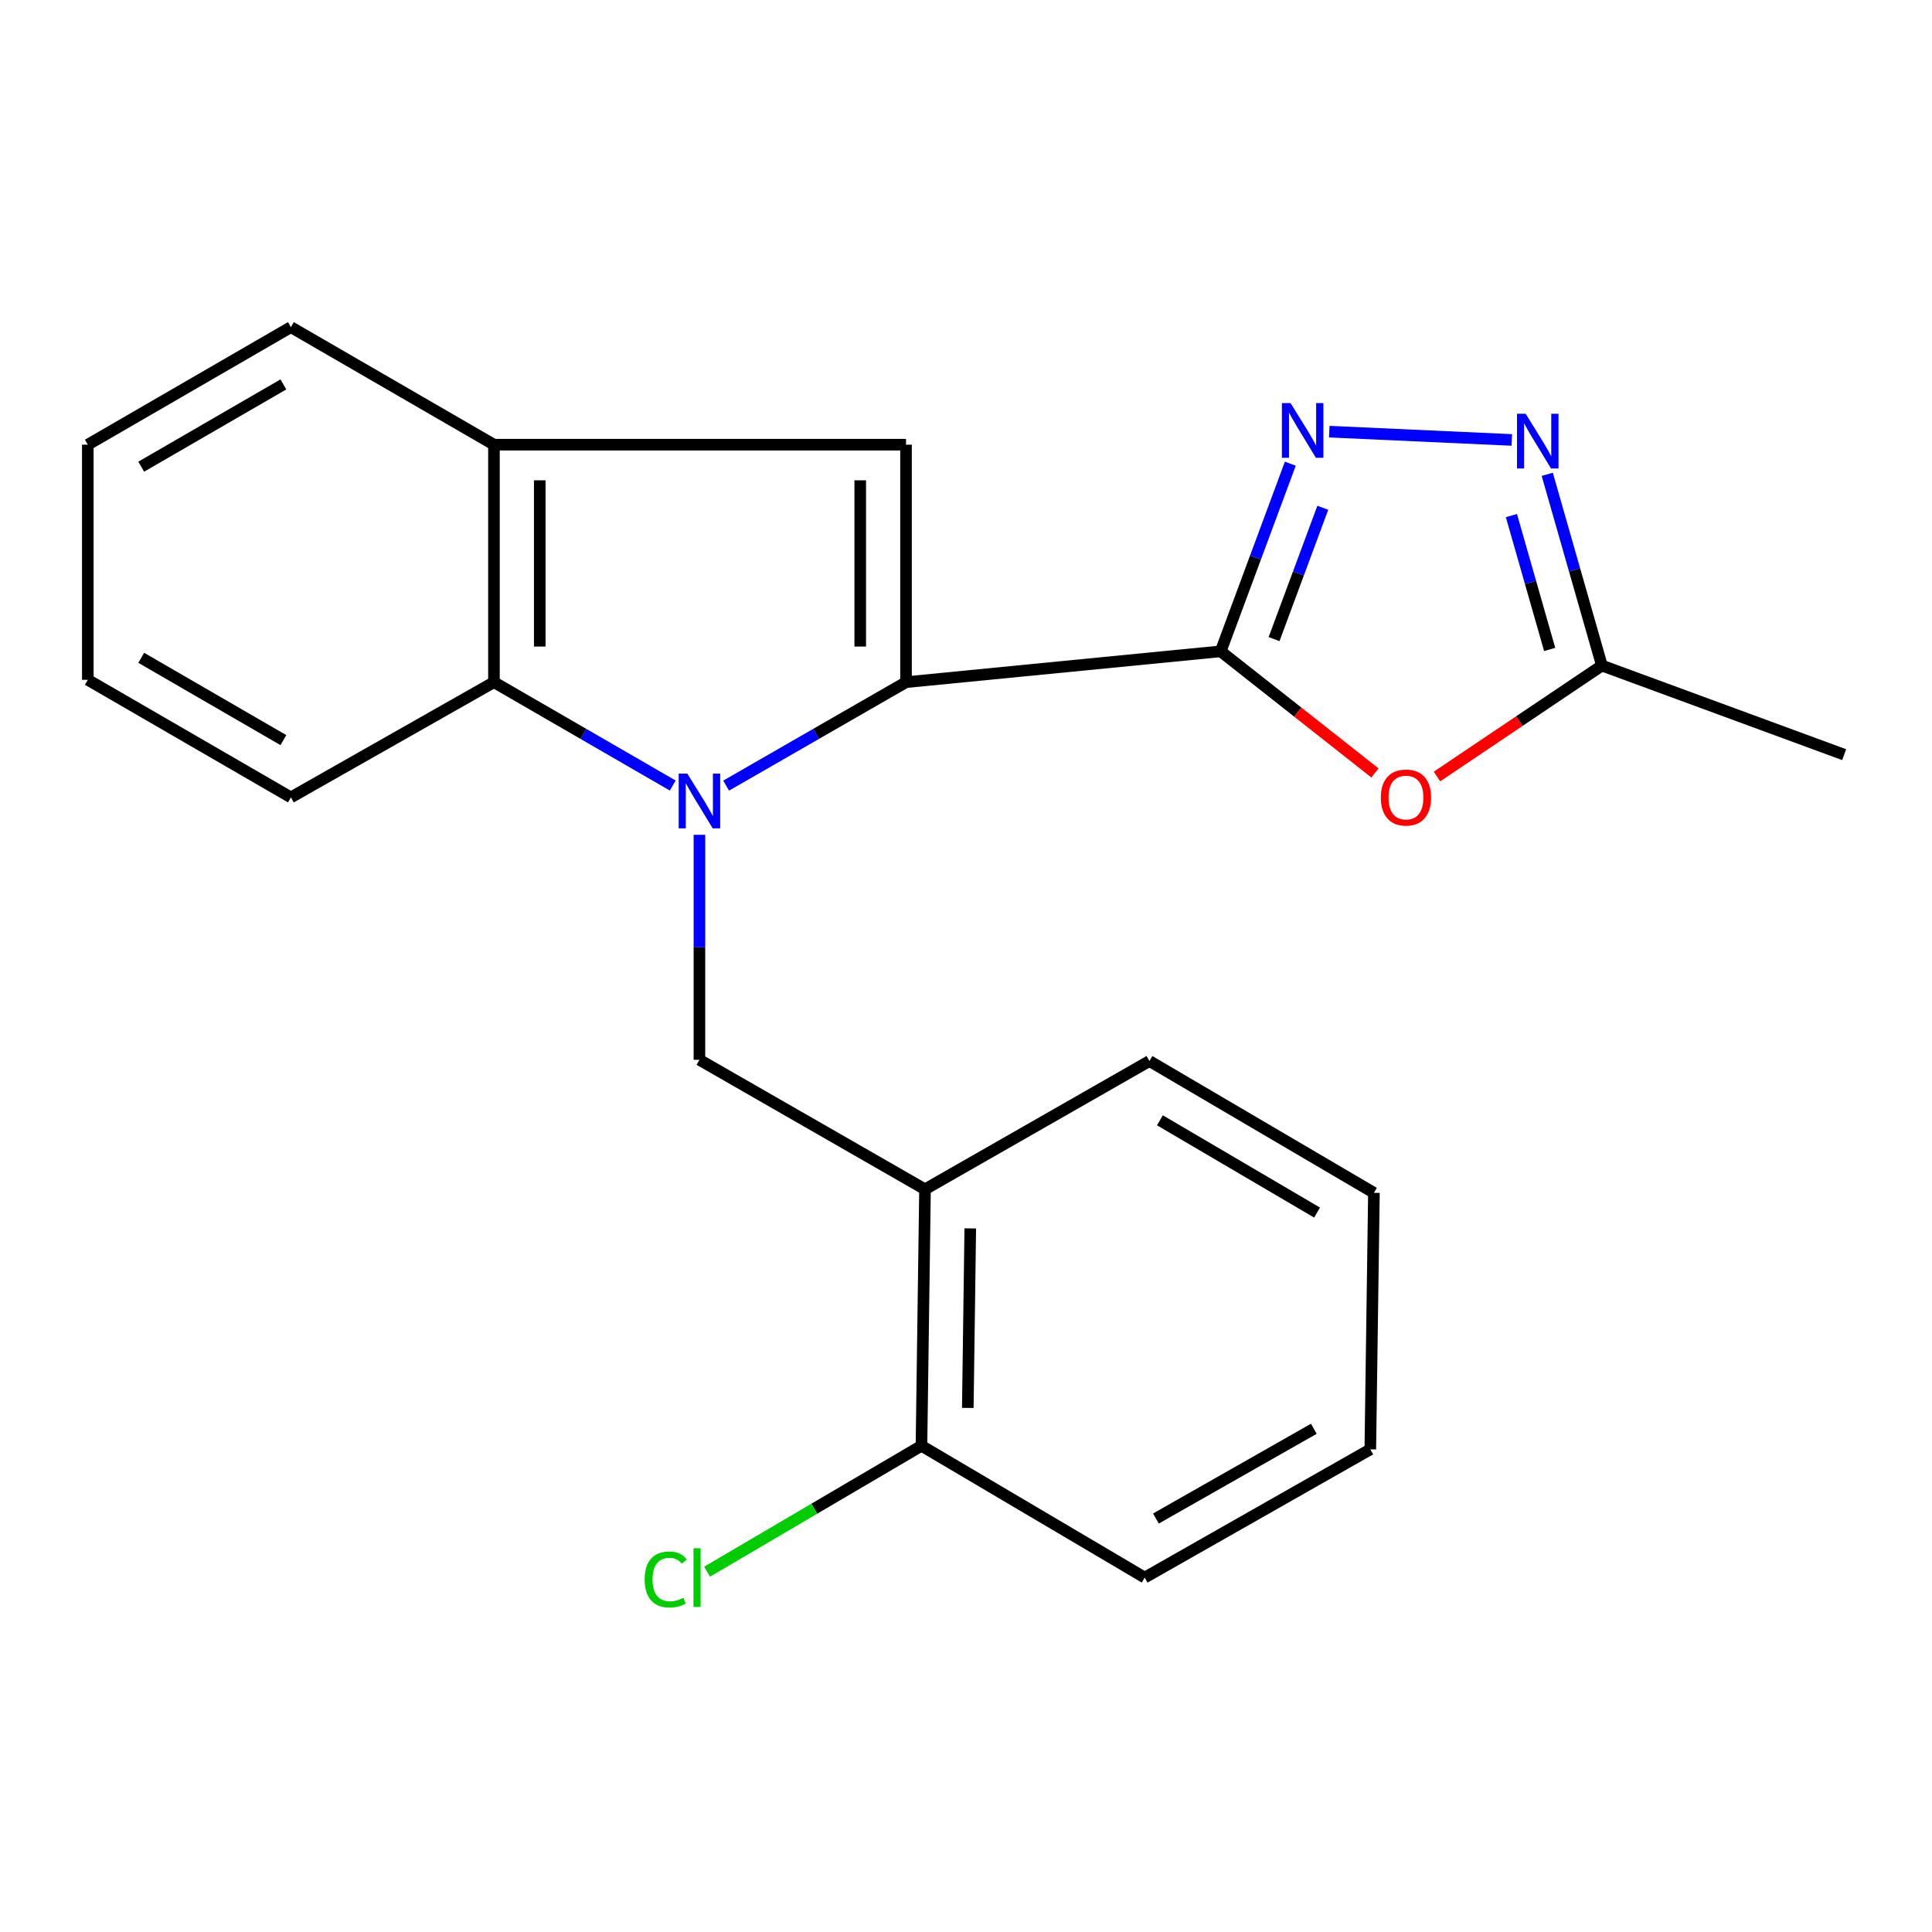 <?xml version='1.0' encoding='iso-8859-1'?>
<svg version='1.1' baseProfile='full'
              xmlns='http://www.w3.org/2000/svg'
                      xmlns:rdkit='http://www.rdkit.org/xml'
                      xmlns:xlink='http://www.w3.org/1999/xlink'
                  xml:space='preserve'
width='1000px' height='1000px' viewBox='0 0 1000 1000'>
<!-- END OF HEADER -->
<rect style='opacity:1.0;fill:#FFFFFF;stroke:none' width='1000' height='1000' x='0' y='0'> </rect>
<path class='bond-0' d='M 375.848,406.634 L 422.402,379.862' style='fill:none;fill-rule:evenodd;stroke:#0000FF;stroke-width:6px;stroke-linecap:butt;stroke-linejoin:miter;stroke-opacity:1' />
<path class='bond-0' d='M 422.402,379.862 L 468.957,353.09' style='fill:none;fill-rule:evenodd;stroke:#000000;stroke-width:6px;stroke-linecap:butt;stroke-linejoin:miter;stroke-opacity:1' />
<path class='bond-6' d='M 348.213,406.598 L 301.942,379.844' style='fill:none;fill-rule:evenodd;stroke:#0000FF;stroke-width:6px;stroke-linecap:butt;stroke-linejoin:miter;stroke-opacity:1' />
<path class='bond-6' d='M 301.942,379.844 L 255.671,353.09' style='fill:none;fill-rule:evenodd;stroke:#000000;stroke-width:6px;stroke-linecap:butt;stroke-linejoin:miter;stroke-opacity:1' />
<path class='bond-7' d='M 362.024,432.093 L 362.024,490.325' style='fill:none;fill-rule:evenodd;stroke:#0000FF;stroke-width:6px;stroke-linecap:butt;stroke-linejoin:miter;stroke-opacity:1' />
<path class='bond-7' d='M 362.024,490.325 L 362.024,548.556' style='fill:none;fill-rule:evenodd;stroke:#000000;stroke-width:6px;stroke-linecap:butt;stroke-linejoin:miter;stroke-opacity:1' />
<path class='bond-1' d='M 468.957,353.09 L 631.825,337.128' style='fill:none;fill-rule:evenodd;stroke:#000000;stroke-width:6px;stroke-linecap:butt;stroke-linejoin:miter;stroke-opacity:1' />
<path class='bond-3' d='M 468.957,353.09 L 468.957,230.169' style='fill:none;fill-rule:evenodd;stroke:#000000;stroke-width:6px;stroke-linecap:butt;stroke-linejoin:miter;stroke-opacity:1' />
<path class='bond-3' d='M 445.25,334.652 L 445.25,248.607' style='fill:none;fill-rule:evenodd;stroke:#000000;stroke-width:6px;stroke-linecap:butt;stroke-linejoin:miter;stroke-opacity:1' />
<path class='bond-2' d='M 631.825,337.128 L 649.844,288.565' style='fill:none;fill-rule:evenodd;stroke:#000000;stroke-width:6px;stroke-linecap:butt;stroke-linejoin:miter;stroke-opacity:1' />
<path class='bond-2' d='M 649.844,288.565 L 667.863,240.002' style='fill:none;fill-rule:evenodd;stroke:#0000FF;stroke-width:6px;stroke-linecap:butt;stroke-linejoin:miter;stroke-opacity:1' />
<path class='bond-2' d='M 659.457,330.806 L 672.07,296.812' style='fill:none;fill-rule:evenodd;stroke:#000000;stroke-width:6px;stroke-linecap:butt;stroke-linejoin:miter;stroke-opacity:1' />
<path class='bond-2' d='M 672.07,296.812 L 684.683,262.818' style='fill:none;fill-rule:evenodd;stroke:#0000FF;stroke-width:6px;stroke-linecap:butt;stroke-linejoin:miter;stroke-opacity:1' />
<path class='bond-4' d='M 631.825,337.128 L 671.746,368.6' style='fill:none;fill-rule:evenodd;stroke:#000000;stroke-width:6px;stroke-linecap:butt;stroke-linejoin:miter;stroke-opacity:1' />
<path class='bond-4' d='M 671.746,368.6 L 711.668,400.072' style='fill:none;fill-rule:evenodd;stroke:#FF0000;stroke-width:6px;stroke-linecap:butt;stroke-linejoin:miter;stroke-opacity:1' />
<path class='bond-5' d='M 688.033,223.42 L 782.504,227.714' style='fill:none;fill-rule:evenodd;stroke:#0000FF;stroke-width:6px;stroke-linecap:butt;stroke-linejoin:miter;stroke-opacity:1' />
<path class='bond-22' d='M 468.957,230.169 L 255.671,230.169' style='fill:none;fill-rule:evenodd;stroke:#000000;stroke-width:6px;stroke-linecap:butt;stroke-linejoin:miter;stroke-opacity:1' />
<path class='bond-9' d='M 743.777,401.925 L 786.462,373.208' style='fill:none;fill-rule:evenodd;stroke:#FF0000;stroke-width:6px;stroke-linecap:butt;stroke-linejoin:miter;stroke-opacity:1' />
<path class='bond-9' d='M 786.462,373.208 L 829.148,344.49' style='fill:none;fill-rule:evenodd;stroke:#000000;stroke-width:6px;stroke-linecap:butt;stroke-linejoin:miter;stroke-opacity:1' />
<path class='bond-24' d='M 800.855,245.505 L 815.001,294.998' style='fill:none;fill-rule:evenodd;stroke:#0000FF;stroke-width:6px;stroke-linecap:butt;stroke-linejoin:miter;stroke-opacity:1' />
<path class='bond-24' d='M 815.001,294.998 L 829.148,344.49' style='fill:none;fill-rule:evenodd;stroke:#000000;stroke-width:6px;stroke-linecap:butt;stroke-linejoin:miter;stroke-opacity:1' />
<path class='bond-24' d='M 782.305,266.868 L 792.207,301.513' style='fill:none;fill-rule:evenodd;stroke:#0000FF;stroke-width:6px;stroke-linecap:butt;stroke-linejoin:miter;stroke-opacity:1' />
<path class='bond-24' d='M 792.207,301.513 L 802.109,336.158' style='fill:none;fill-rule:evenodd;stroke:#000000;stroke-width:6px;stroke-linecap:butt;stroke-linejoin:miter;stroke-opacity:1' />
<path class='bond-8' d='M 255.671,353.09 L 255.671,230.169' style='fill:none;fill-rule:evenodd;stroke:#000000;stroke-width:6px;stroke-linecap:butt;stroke-linejoin:miter;stroke-opacity:1' />
<path class='bond-8' d='M 279.378,334.652 L 279.378,248.607' style='fill:none;fill-rule:evenodd;stroke:#000000;stroke-width:6px;stroke-linecap:butt;stroke-linejoin:miter;stroke-opacity:1' />
<path class='bond-13' d='M 255.671,353.09 L 150.569,412.727' style='fill:none;fill-rule:evenodd;stroke:#000000;stroke-width:6px;stroke-linecap:butt;stroke-linejoin:miter;stroke-opacity:1' />
<path class='bond-10' d='M 362.024,548.556 L 478.782,615.581' style='fill:none;fill-rule:evenodd;stroke:#000000;stroke-width:6px;stroke-linecap:butt;stroke-linejoin:miter;stroke-opacity:1' />
<path class='bond-14' d='M 255.671,230.169 L 150.569,169.32' style='fill:none;fill-rule:evenodd;stroke:#000000;stroke-width:6px;stroke-linecap:butt;stroke-linejoin:miter;stroke-opacity:1' />
<path class='bond-16' d='M 829.148,344.49 L 954.545,390.614' style='fill:none;fill-rule:evenodd;stroke:#000000;stroke-width:6px;stroke-linecap:butt;stroke-linejoin:miter;stroke-opacity:1' />
<path class='bond-11' d='M 478.782,615.581 L 476.951,748.328' style='fill:none;fill-rule:evenodd;stroke:#000000;stroke-width:6px;stroke-linecap:butt;stroke-linejoin:miter;stroke-opacity:1' />
<path class='bond-11' d='M 502.212,635.82 L 500.931,728.743' style='fill:none;fill-rule:evenodd;stroke:#000000;stroke-width:6px;stroke-linecap:butt;stroke-linejoin:miter;stroke-opacity:1' />
<path class='bond-15' d='M 478.782,615.581 L 594.947,549.188' style='fill:none;fill-rule:evenodd;stroke:#000000;stroke-width:6px;stroke-linecap:butt;stroke-linejoin:miter;stroke-opacity:1' />
<path class='bond-12' d='M 476.951,748.328 L 421.473,780.911' style='fill:none;fill-rule:evenodd;stroke:#000000;stroke-width:6px;stroke-linecap:butt;stroke-linejoin:miter;stroke-opacity:1' />
<path class='bond-12' d='M 421.473,780.911 L 365.994,813.494' style='fill:none;fill-rule:evenodd;stroke:#00CC00;stroke-width:6px;stroke-linecap:butt;stroke-linejoin:miter;stroke-opacity:1' />
<path class='bond-17' d='M 476.951,748.328 L 592.497,816.552' style='fill:none;fill-rule:evenodd;stroke:#000000;stroke-width:6px;stroke-linecap:butt;stroke-linejoin:miter;stroke-opacity:1' />
<path class='bond-18' d='M 150.569,412.727 L 45.455,351.866' style='fill:none;fill-rule:evenodd;stroke:#000000;stroke-width:6px;stroke-linecap:butt;stroke-linejoin:miter;stroke-opacity:1' />
<path class='bond-18' d='M 146.681,383.082 L 73.101,340.478' style='fill:none;fill-rule:evenodd;stroke:#000000;stroke-width:6px;stroke-linecap:butt;stroke-linejoin:miter;stroke-opacity:1' />
<path class='bond-23' d='M 150.569,169.32 L 45.455,230.169' style='fill:none;fill-rule:evenodd;stroke:#000000;stroke-width:6px;stroke-linecap:butt;stroke-linejoin:miter;stroke-opacity:1' />
<path class='bond-23' d='M 146.679,198.965 L 73.099,241.559' style='fill:none;fill-rule:evenodd;stroke:#000000;stroke-width:6px;stroke-linecap:butt;stroke-linejoin:miter;stroke-opacity:1' />
<path class='bond-19' d='M 594.947,549.188 L 711.139,617.412' style='fill:none;fill-rule:evenodd;stroke:#000000;stroke-width:6px;stroke-linecap:butt;stroke-linejoin:miter;stroke-opacity:1' />
<path class='bond-19' d='M 600.372,579.865 L 681.706,627.622' style='fill:none;fill-rule:evenodd;stroke:#000000;stroke-width:6px;stroke-linecap:butt;stroke-linejoin:miter;stroke-opacity:1' />
<path class='bond-25' d='M 592.497,816.552 L 709.268,750.185' style='fill:none;fill-rule:evenodd;stroke:#000000;stroke-width:6px;stroke-linecap:butt;stroke-linejoin:miter;stroke-opacity:1' />
<path class='bond-25' d='M 598.299,785.987 L 680.039,739.53' style='fill:none;fill-rule:evenodd;stroke:#000000;stroke-width:6px;stroke-linecap:butt;stroke-linejoin:miter;stroke-opacity:1' />
<path class='bond-20' d='M 45.455,351.866 L 45.455,230.169' style='fill:none;fill-rule:evenodd;stroke:#000000;stroke-width:6px;stroke-linecap:butt;stroke-linejoin:miter;stroke-opacity:1' />
<path class='bond-21' d='M 711.139,617.412 L 709.268,750.185' style='fill:none;fill-rule:evenodd;stroke:#000000;stroke-width:6px;stroke-linecap:butt;stroke-linejoin:miter;stroke-opacity:1' />
<path  class='atom-0' d='M 355.764 400.424
L 365.044 415.424
Q 365.964 416.904, 367.444 419.584
Q 368.924 422.264, 369.004 422.424
L 369.004 400.424
L 372.764 400.424
L 372.764 428.744
L 368.884 428.744
L 358.924 412.344
Q 357.764 410.424, 356.524 408.224
Q 355.324 406.024, 354.964 405.344
L 354.964 428.744
L 351.284 428.744
L 351.284 400.424
L 355.764 400.424
' fill='#0000FF'/>
<path  class='atom-3' d='M 667.988 208.633
L 677.268 223.633
Q 678.188 225.113, 679.668 227.793
Q 681.148 230.473, 681.228 230.633
L 681.228 208.633
L 684.988 208.633
L 684.988 236.953
L 681.108 236.953
L 671.148 220.553
Q 669.988 218.633, 668.748 216.433
Q 667.548 214.233, 667.188 213.553
L 667.188 236.953
L 663.508 236.953
L 663.508 208.633
L 667.988 208.633
' fill='#0000FF'/>
<path  class='atom-5' d='M 714.721 412.807
Q 714.721 406.007, 718.081 402.207
Q 721.441 398.407, 727.721 398.407
Q 734.001 398.407, 737.361 402.207
Q 740.721 406.007, 740.721 412.807
Q 740.721 419.687, 737.321 423.607
Q 733.921 427.487, 727.721 427.487
Q 721.481 427.487, 718.081 423.607
Q 714.721 419.727, 714.721 412.807
M 727.721 424.287
Q 732.041 424.287, 734.361 421.407
Q 736.721 418.487, 736.721 412.807
Q 736.721 407.247, 734.361 404.447
Q 732.041 401.607, 727.721 401.607
Q 723.401 401.607, 721.041 404.407
Q 718.721 407.207, 718.721 412.807
Q 718.721 418.527, 721.041 421.407
Q 723.401 424.287, 727.721 424.287
' fill='#FF0000'/>
<path  class='atom-6' d='M 789.684 214.165
L 798.964 229.165
Q 799.884 230.645, 801.364 233.325
Q 802.844 236.005, 802.924 236.165
L 802.924 214.165
L 806.684 214.165
L 806.684 242.485
L 802.804 242.485
L 792.844 226.085
Q 791.684 224.165, 790.444 221.965
Q 789.244 219.765, 788.884 219.085
L 788.884 242.485
L 785.204 242.485
L 785.204 214.165
L 789.684 214.165
' fill='#0000FF'/>
<path  class='atom-13' d='M 333.666 817.532
Q 333.666 810.492, 336.946 806.812
Q 340.266 803.092, 346.546 803.092
Q 352.386 803.092, 355.506 807.212
L 352.866 809.372
Q 350.586 806.372, 346.546 806.372
Q 342.266 806.372, 339.986 809.252
Q 337.746 812.092, 337.746 817.532
Q 337.746 823.132, 340.066 826.012
Q 342.426 828.892, 346.986 828.892
Q 350.106 828.892, 353.746 827.012
L 354.866 830.012
Q 353.386 830.972, 351.146 831.532
Q 348.906 832.092, 346.426 832.092
Q 340.266 832.092, 336.946 828.332
Q 333.666 824.572, 333.666 817.532
' fill='#00CC00'/>
<path  class='atom-13' d='M 358.946 801.372
L 362.626 801.372
L 362.626 831.732
L 358.946 831.732
L 358.946 801.372
' fill='#00CC00'/>
</svg>
